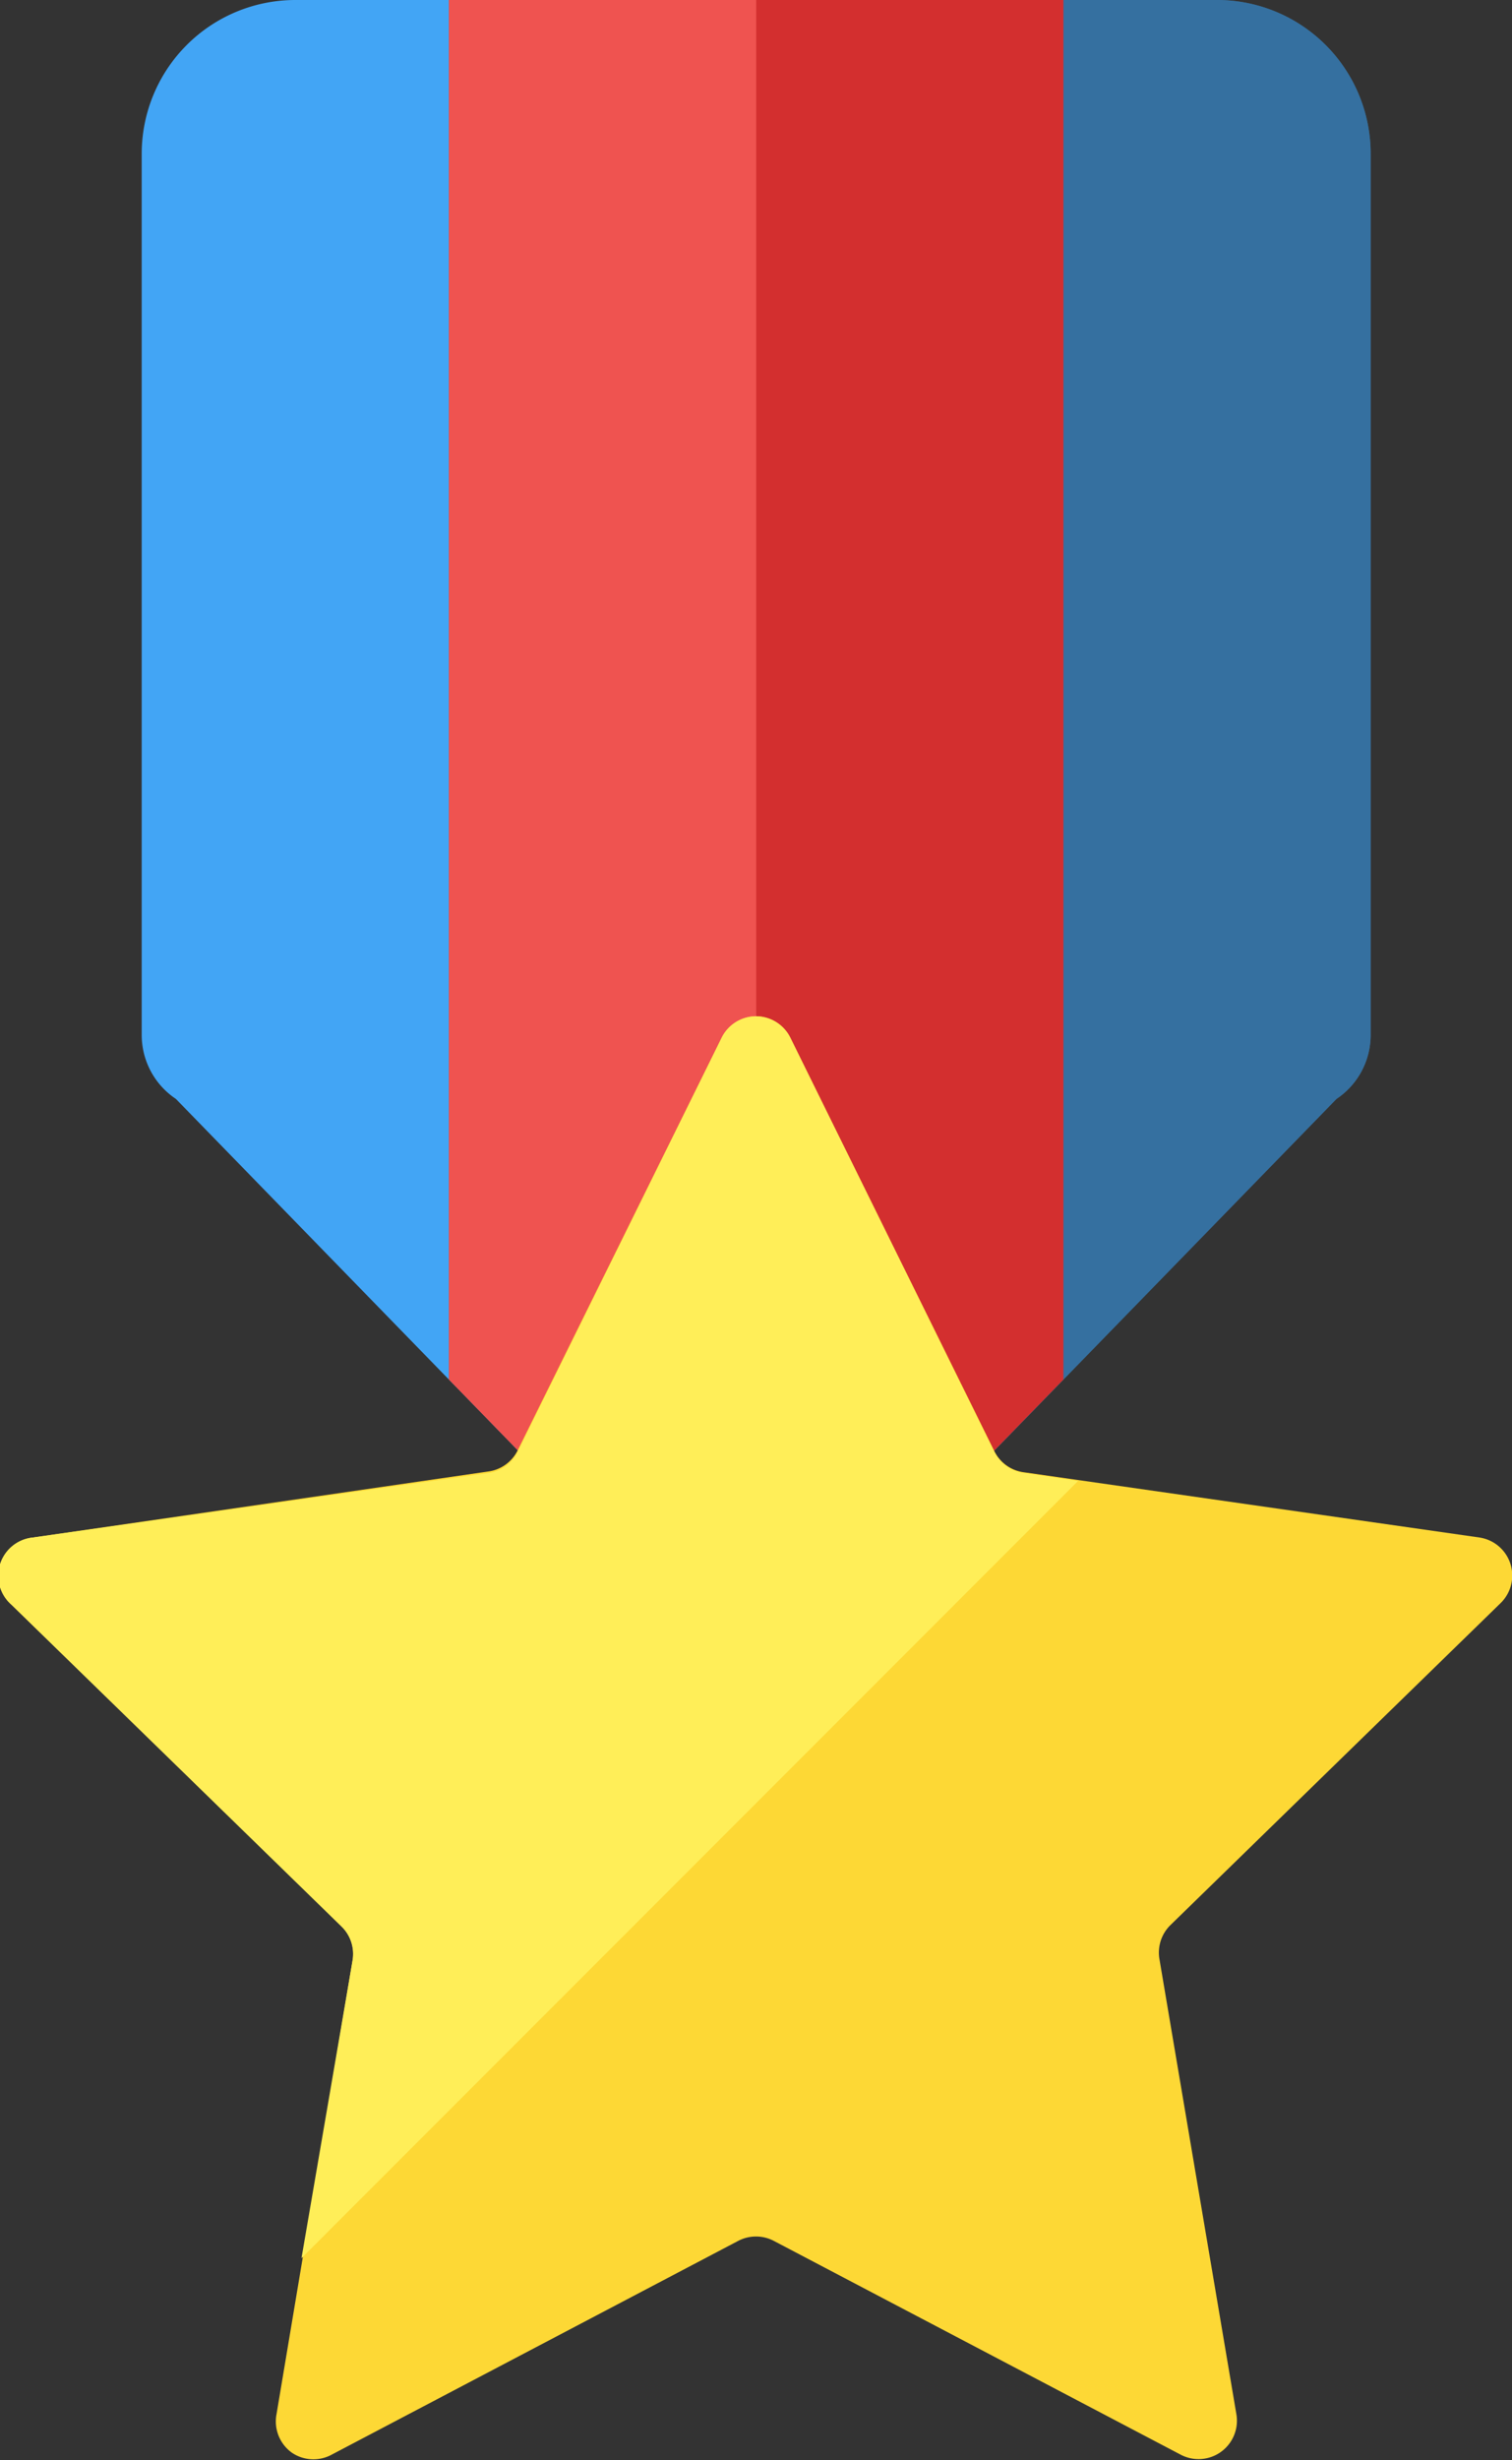 <svg xmlns="http://www.w3.org/2000/svg" viewBox="0 0 39.37 64"><rect x="0" y="0" width="39.37" height="64" fill="#333333" stroke="none"/><defs><style>.cls-1{fill:#42a5f5;}.cls-2{fill:#212121;opacity:0.4;}.cls-3{fill:#d32f2f;}.cls-4{fill:#ef5350;}.cls-5{fill:#fdd835;}.cls-6{fill:#ffee58;}</style></defs><title>Asset 1</title><g id="Layer_2" data-name="Layer 2"><g id="icons"><path class="cls-1" d="M35.69,26.93a2,2,0,0,1-.89,1.66L23.69,40h-8L4.58,28.59a2,2,0,0,1-.89-1.66V4a4,4,0,0,1,4-4h24a4,4,0,0,1,4,4Z"/><path class="cls-2" d="M35.69,26.93a2,2,0,0,1-.89,1.66L23.69,40h-8l5.2-11.41A2,2,0,0,1,20,26.93V4a4,4,0,0,1,4-4h7.69a4,4,0,0,1,4,4Z"/><polygon class="cls-3" points="27.69 0 11.69 0 11.69 35.89 15.69 40 23.69 40 27.69 35.89 27.69 0"/><polygon class="cls-4" points="19.69 0 11.69 0 11.69 35.89 15.69 40 19.69 40 19.69 0"/><path class="cls-5" d="M18.79,27a1,1,0,0,1,.9-.56,1,1,0,0,1,.89.56l5.31,10.75a1,1,0,0,0,.75.55L38.52,40a1,1,0,0,1,.55,1.71l-8.59,8.37a1,1,0,0,0-.29.89l2,11.82a1,1,0,0,1-.4,1,1,1,0,0,1-1.05.07L20.15,58.3a1,1,0,0,0-.93,0L8.6,63.88a1,1,0,0,1-1-.07,1,1,0,0,1-.4-1L9.18,51a1,1,0,0,0-.29-.89L.3,41.75A1,1,0,0,1,.86,40l11.87-1.72a1,1,0,0,0,.75-.55Z"/><path class="cls-6" d="M7.85,58.75,28.07,38.53l-1.43-.21a1,1,0,0,1-.75-.55L20.58,27a1,1,0,0,0-.89-.56,1,1,0,0,0-.9.56L13.48,37.77a1,1,0,0,1-.75.55L.86,40A1,1,0,0,0,.3,41.75l8.59,8.37a1,1,0,0,1,.29.89Z"/></g></g></svg>